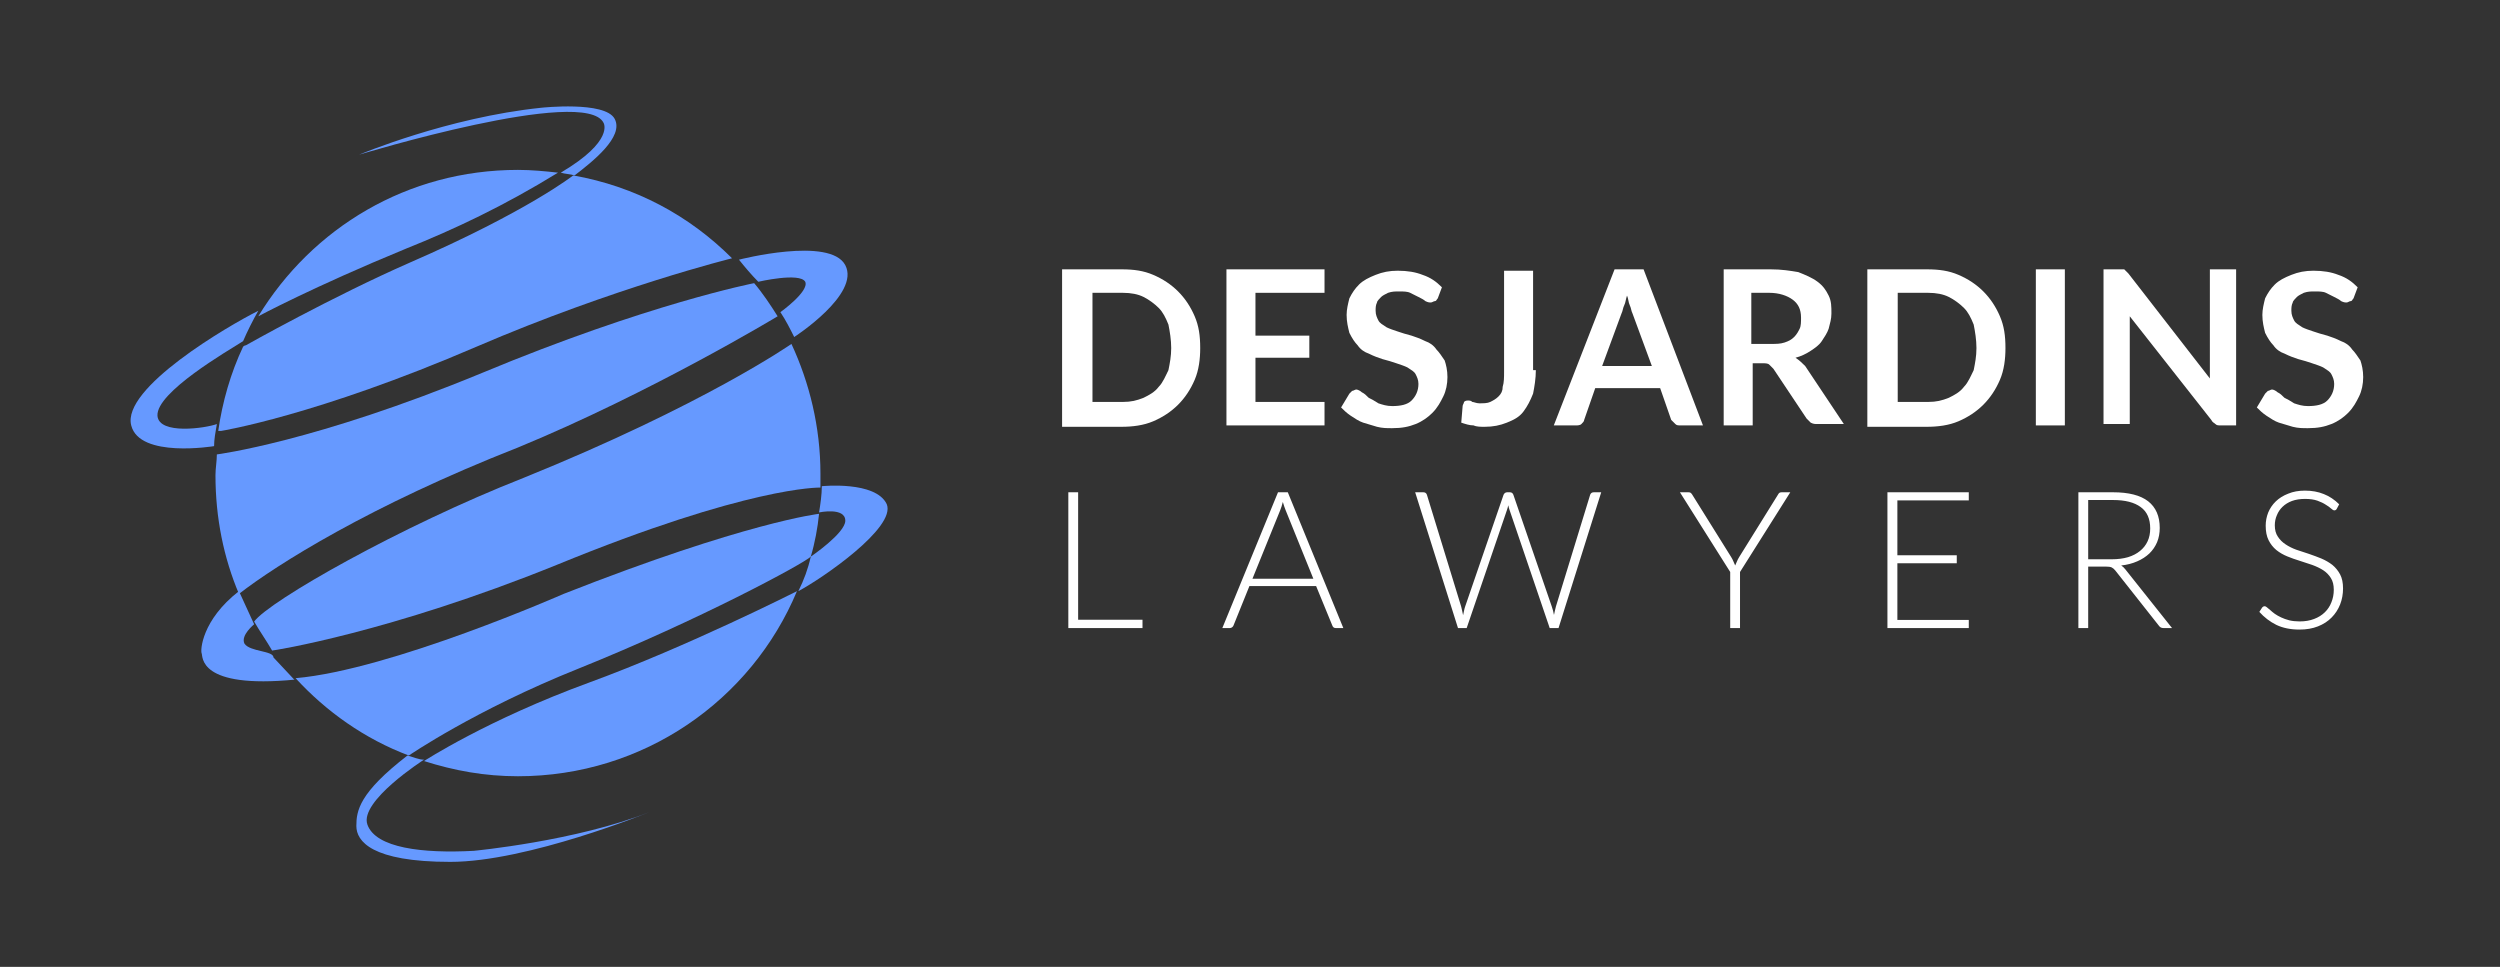 <?xml version="1.0" encoding="utf-8"?>
<svg version="1.1" id="Layer_3" x="0px" y="0px" viewBox="0 0 181 70" style="enable-background:new 0 0 181 70;" xmlns="http://www.w3.org/2000/svg">
  <rect x="0" y="0" width="181" height="70" fill="#333333" stroke="none"/>
  <style type="text/css">
	.st0{fill:#6699FF;}
	.st1{fill:#FFFFFF;}
</style>
  <g>
    <path class="st0" d="M17.8,25c0,0-0.1,0-0.2,0.1c-0.9,1.9-1.5,4-1.8,6.1c0.2,0,0.2,0,0.2,0s6.9-1.1,18.5-6.1 c10-4.3,18.5-6.4,18.5-6.4c-3.1-3.1-7-5.2-11.5-6c0,0-3.3,2.6-11.8,6.3C24,21.5,17.8,25,17.8,25z"/>
    <path class="st0" d="M18.4,45c0.4,0.7,0.9,1.4,1.3,2.1c0.1,0,8.5-1.3,20.6-6.2c13.9-5.7,19-5.6,19.1-5.6c0-0.3,0-0.7,0-1 c0-3.4-0.8-6.6-2.1-9.4c0,0-6.3,4.4-19.4,9.7C29,38.1,19.5,43.5,18.4,45z"/>
    <path class="st0" d="M56.3,22.9c-0.5-0.8-1.1-1.7-1.7-2.4c0,0-7.7,1.5-19.7,6.5c-12.1,5-19.2,5.9-19.2,5.9c0,0.5-0.1,1-0.1,1.5 c0,3.1,0.6,6,1.7,8.6c2.7-2.1,9.5-6.4,20.2-10.6C47.2,28.4,56.3,22.9,56.3,22.9z"/>
    <path class="st0" d="M40.4,12.5c-0.9-0.1-1.9-0.2-2.9-0.2c-8,0-14.9,4.2-18.8,10.6c0,0,3.9-2.1,10.7-4.9 C32.9,16.6,36.5,14.9,40.4,12.5z"/>
    <path class="st0" d="M58.7,40.3c0.3-1,0.5-2.1,0.6-3.1c0,0-5.3,0.6-18.5,5.8c0,0-12.5,5.5-19.4,6.1c2.2,2.4,5,4.4,8.2,5.6 c0,0,4.8-3.3,12.3-6.3C50.6,44.9,58.2,40.8,58.7,40.3z"/>
    <path class="st0" d="M30.7,55.1c2.2,0.7,4.4,1.1,6.8,1.1c9.1,0,16.9-5.5,20.2-13.4c0,0-7.9,4-15,6.6C35.3,52.1,30.7,55.1,30.7,55.1 z"/>
    <path class="st0" d="M64.2,36.5c-0.8-1.7-4.7-1.3-4.7-1.3l0,0c0,0.6-0.1,1.3-0.2,1.9l0,0c0,0,1.9-0.4,1.9,0.6 c0,0.9-2.5,2.6-2.5,2.6l0,0c-0.2,0.9-0.5,1.7-0.9,2.5l0,0C59.5,41.9,64.9,38.2,64.2,36.5z"/>
    <path class="st0" d="M54.9,20.4L54.9,20.4c0,0,3-0.7,3.4,0c0.3,0.7-1.8,2.2-1.8,2.2l0,0c0.4,0.6,0.7,1.2,1,1.8h0 c0,0,4.8-3.1,3.7-5.2c-1.1-2.1-7.7-0.4-7.7-0.4h0C53.9,19.3,54.4,19.9,54.9,20.4z"/>
    <path class="st0" d="M19.8,47.6c0-0.5-1.7-0.4-2.1-1c-0.3-0.6,0.7-1.4,0.7-1.4h0l-1.1-2.4c0,0,0,0,0,0c-2.7,2.1-2.8,4.3-2.7,4.5 c0.1,0.2-0.3,2.6,6.8,1.9h-0.1L19.8,47.6L19.8,47.6z"/>
    <path class="st0" d="M29.5,54.7c-3.5,2.7-3.7,4-3.7,5.1c0,1.1,1.1,2.6,6.8,2.6c5.6,0,14.4-3.6,14.4-3.6c-5.3,2.1-12.7,2.8-12.7,2.8 c-3.7,0.2-7.1-0.2-7.7-1.9c-0.6-1.7,4.1-4.7,4.1-4.7l0,0C30.3,55,29.9,54.8,29.5,54.7L29.5,54.7z"/>
    <path class="st0" d="M11.4,30.1c-0.1-1.7,5.1-4.7,6.2-5.4c0.3-0.7,0.7-1.5,1.1-2.2l0,0c-2.2,1.1-9.9,5.6-9.2,8.3 c0.6,2.4,6,1.5,6,1.5h0c0-0.5,0.1-1,0.2-1.6C14.9,31,11.5,31.5,11.4,30.1z"/>
    <path class="st0" d="M41.6,12.7c1.3-1,3.6-2.8,2.9-4.1c-0.7-1.3-5.3-0.8-5.3-0.8C32.4,8.5,26,11.2,26,11.2s16.4-5,17.7-2.3 c0,0,0.8,1.3-3.1,3.6c0,0,0,0,0,0C40.9,12.6,41.3,12.6,41.6,12.7C41.6,12.7,41.6,12.7,41.6,12.7z"/>
  </g>
  <g transform="matrix(1, 0, 0, 1, -0.205, 0)">
    <path class="st1" d="M 87.1 25.2 C 87.1 26 87 26.8 86.7 27.5 C 86.4 28.2 86 28.8 85.5 29.3 C 85 29.8 84.4 30.2 83.7 30.5 C 83 30.8 82.2 30.9 81.4 30.9 L 77.1 30.9 L 77.1 19.5 L 81.4 19.5 C 82.3 19.5 83 19.6 83.7 19.9 C 84.4 20.2 85 20.6 85.5 21.1 C 86 21.6 86.4 22.2 86.7 22.9 C 87 23.6 87.1 24.3 87.1 25.2 Z M 85 25.2 C 85 24.6 84.9 24 84.8 23.5 C 84.6 23 84.4 22.6 84.1 22.3 C 83.8 22 83.4 21.7 83 21.5 C 82.6 21.3 82.1 21.2 81.5 21.2 L 79.3 21.2 L 79.3 29.1 L 81.5 29.1 C 82.1 29.1 82.5 29 83 28.8 C 83.4 28.6 83.8 28.4 84.1 28 C 84.4 27.7 84.6 27.2 84.8 26.8 C 84.9 26.3 85 25.8 85 25.2 Z"/>
    <path class="st1" d="M 96.1 19.5 L 96.1 21.2 L 91.1 21.2 L 91.1 24.3 L 95 24.3 L 95 25.9 L 91.1 25.9 L 91.1 29.1 L 96.1 29.1 L 96.1 30.8 L 89 30.8 L 89 19.5 L 96.1 19.5 Z"/>
    <path class="st1" d="M 104.3 21.6 C 104.2 21.7 104.2 21.8 104.1 21.8 C 104 21.8 103.9 21.9 103.8 21.9 C 103.7 21.9 103.6 21.9 103.4 21.8 C 103.3 21.7 103.1 21.6 102.9 21.5 C 102.7 21.4 102.5 21.3 102.3 21.2 C 102.1 21.1 101.8 21.1 101.5 21.1 C 101.2 21.1 101 21.1 100.7 21.2 C 100.5 21.3 100.3 21.4 100.2 21.5 C 100.1 21.6 99.9 21.8 99.9 21.9 C 99.8 22.1 99.8 22.3 99.8 22.5 C 99.8 22.8 99.9 23 100 23.2 C 100.1 23.4 100.3 23.5 100.6 23.7 C 100.8 23.8 101.1 23.9 101.4 24 C 101.7 24.1 102 24.2 102.4 24.3 C 102.7 24.4 103 24.5 103.4 24.7 C 103.7 24.8 104 25 104.2 25.3 C 104.4 25.5 104.6 25.8 104.8 26.1 C 104.9 26.4 105 26.8 105 27.3 C 105 27.8 104.9 28.3 104.7 28.7 C 104.5 29.1 104.3 29.5 103.9 29.9 C 103.6 30.2 103.2 30.5 102.7 30.7 C 102.2 30.9 101.7 31 101 31 C 100.6 31 100.3 31 99.9 30.9 C 99.6 30.8 99.2 30.7 98.9 30.6 C 98.6 30.5 98.3 30.3 98 30.1 C 97.7 29.9 97.5 29.7 97.3 29.5 L 97.9 28.5 C 98 28.4 98 28.4 98.1 28.3 C 98.2 28.3 98.3 28.2 98.4 28.2 C 98.5 28.2 98.7 28.3 98.8 28.4 C 99 28.5 99.1 28.6 99.3 28.8 C 99.5 28.9 99.7 29 100 29.2 C 100.3 29.3 100.6 29.4 101 29.4 C 101.6 29.4 102.1 29.3 102.4 29 C 102.7 28.7 102.9 28.3 102.9 27.8 C 102.9 27.5 102.8 27.3 102.7 27.1 C 102.6 26.9 102.4 26.8 102.1 26.6 C 101.9 26.5 101.6 26.4 101.3 26.3 C 101 26.2 100.7 26.1 100.3 26 C 100 25.9 99.7 25.8 99.3 25.6 C 99 25.5 98.7 25.3 98.5 25 C 98.3 24.8 98.1 24.5 97.9 24.1 C 97.8 23.7 97.7 23.3 97.7 22.8 C 97.7 22.4 97.8 22 97.9 21.6 C 98.1 21.2 98.3 20.9 98.6 20.6 C 98.9 20.3 99.3 20.1 99.8 19.9 C 100.3 19.7 100.8 19.6 101.4 19.6 C 102.1 19.6 102.7 19.7 103.2 19.9 C 103.8 20.1 104.2 20.4 104.6 20.8 L 104.3 21.6 Z"/>
    <path class="st1" d="M 111.4 26.8 C 111.4 27.4 111.3 28 111.2 28.5 C 111 29 110.8 29.4 110.5 29.8 C 110.2 30.2 109.8 30.4 109.3 30.6 C 108.8 30.8 108.3 30.9 107.7 30.9 C 107.4 30.9 107.1 30.9 106.9 30.8 C 106.6 30.8 106.3 30.7 106 30.6 L 106.1 29.4 C 106.1 29.3 106.2 29.2 106.2 29.1 C 106.3 29 106.4 29 106.5 29 C 106.6 29 106.7 29 106.8 29.1 C 106.9 29.1 107.1 29.2 107.3 29.2 C 107.6 29.2 107.9 29.2 108.1 29.1 C 108.3 29 108.5 28.9 108.7 28.7 C 108.9 28.5 109 28.3 109 28 C 109.1 27.7 109.1 27.3 109.1 26.9 L 109.1 19.6 L 111.2 19.6 L 111.2 26.8 L 111.4 26.8 Z"/>
    <path class="st1" d="M 123.5 30.8 L 121.9 30.8 C 121.7 30.8 121.6 30.8 121.5 30.7 C 121.4 30.6 121.3 30.5 121.2 30.4 L 120.4 28.1 L 115.7 28.1 L 114.9 30.4 C 114.9 30.5 114.8 30.6 114.7 30.7 C 114.6 30.8 114.4 30.8 114.3 30.8 L 112.7 30.8 L 117.1 19.5 L 119.2 19.5 L 123.5 30.8 Z M 116.2 26.5 L 119.8 26.5 L 118.4 22.7 C 118.3 22.5 118.3 22.3 118.2 22.1 C 118.1 21.9 118.1 21.6 118 21.4 C 117.9 21.7 117.9 21.9 117.8 22.1 C 117.7 22.3 117.7 22.5 117.6 22.7 L 116.2 26.5 Z"/>
    <path class="st1" d="M 127.1 26.4 L 127.1 30.8 L 125 30.8 L 125 19.5 L 128.4 19.5 C 129.2 19.5 129.8 19.6 130.4 19.7 C 130.9 19.9 131.4 20.1 131.8 20.4 C 132.2 20.7 132.4 21 132.6 21.4 C 132.8 21.8 132.8 22.2 132.8 22.7 C 132.8 23.1 132.7 23.4 132.6 23.8 C 132.5 24.1 132.3 24.4 132.1 24.7 C 131.9 25 131.6 25.2 131.3 25.4 C 131 25.6 130.6 25.8 130.2 25.9 C 130.5 26.1 130.7 26.3 130.9 26.5 L 133.7 30.7 L 131.8 30.7 C 131.6 30.7 131.5 30.7 131.3 30.6 C 131.2 30.5 131.1 30.4 131 30.3 L 128.6 26.7 C 128.5 26.6 128.4 26.5 128.3 26.4 C 128.2 26.3 128 26.3 127.8 26.3 L 127.1 26.3 L 127.1 26.4 Z M 127.1 24.9 L 128.4 24.9 C 128.8 24.9 129.1 24.9 129.4 24.8 C 129.7 24.7 129.9 24.6 130.1 24.4 C 130.3 24.2 130.4 24 130.5 23.8 C 130.6 23.6 130.6 23.3 130.6 23 C 130.6 22.4 130.4 22 130 21.7 C 129.6 21.4 129 21.2 128.3 21.2 L 127 21.2 L 127 24.9 L 127.1 24.9 Z"/>
    <path class="st1" d="M 145.4 25.2 C 145.4 26 145.3 26.8 145 27.5 C 144.7 28.2 144.3 28.8 143.8 29.3 C 143.3 29.8 142.7 30.2 142 30.5 C 141.3 30.8 140.5 30.9 139.7 30.9 L 135.4 30.9 L 135.4 19.5 L 139.7 19.5 C 140.6 19.5 141.3 19.6 142 19.9 C 142.7 20.2 143.3 20.6 143.8 21.1 C 144.3 21.6 144.7 22.2 145 22.9 C 145.3 23.6 145.4 24.3 145.4 25.2 Z M 143.3 25.2 C 143.3 24.6 143.2 24 143.1 23.5 C 142.9 23 142.7 22.6 142.4 22.3 C 142.1 22 141.7 21.7 141.3 21.5 C 140.9 21.3 140.4 21.2 139.8 21.2 L 137.6 21.2 L 137.6 29.1 L 139.8 29.1 C 140.4 29.1 140.8 29 141.3 28.8 C 141.7 28.6 142.1 28.4 142.4 28 C 142.7 27.7 142.9 27.2 143.1 26.8 C 143.2 26.3 143.3 25.8 143.3 25.2 Z"/>
    <path class="st1" d="M 149.7 30.8 L 147.6 30.8 L 147.6 19.5 L 149.7 19.5 L 149.7 30.8 Z"/>
    <path class="st1" d="M 153.8 19.5 C 153.9 19.5 153.9 19.5 154 19.5 C 154 19.5 154.1 19.6 154.1 19.6 C 154.1 19.6 154.2 19.7 154.3 19.8 L 160.2 27.4 C 160.2 27.2 160.2 27 160.2 26.9 C 160.2 26.7 160.2 26.6 160.2 26.4 L 160.2 19.5 L 162.1 19.5 L 162.1 30.8 L 161 30.8 C 160.8 30.8 160.7 30.8 160.6 30.7 C 160.5 30.6 160.4 30.6 160.3 30.4 L 154.4 22.9 C 154.4 23.1 154.4 23.2 154.4 23.4 C 154.4 23.6 154.4 23.7 154.4 23.8 L 154.4 30.7 L 152.5 30.7 L 152.5 19.5 L 153.6 19.5 C 153.7 19.5 153.8 19.5 153.8 19.5 Z"/>
    <path class="st1" d="M 170.6 21.6 C 170.5 21.7 170.5 21.8 170.4 21.8 C 170.3 21.8 170.2 21.9 170.1 21.9 C 170 21.9 169.9 21.9 169.7 21.8 C 169.6 21.7 169.4 21.6 169.2 21.5 C 169 21.4 168.8 21.3 168.6 21.2 C 168.4 21.1 168.1 21.1 167.8 21.1 C 167.5 21.1 167.3 21.1 167 21.2 C 166.8 21.3 166.6 21.4 166.5 21.5 C 166.4 21.6 166.2 21.8 166.2 21.9 C 166.1 22.1 166.1 22.3 166.1 22.5 C 166.1 22.8 166.2 23 166.3 23.2 C 166.4 23.4 166.6 23.5 166.9 23.7 C 167.1 23.8 167.4 23.9 167.7 24 C 168 24.1 168.3 24.2 168.7 24.3 C 169 24.4 169.3 24.5 169.7 24.7 C 170 24.8 170.3 25 170.5 25.3 C 170.7 25.5 170.9 25.8 171.1 26.1 C 171.2 26.4 171.3 26.8 171.3 27.3 C 171.3 27.8 171.2 28.3 171 28.7 C 170.8 29.1 170.6 29.5 170.2 29.9 C 169.9 30.2 169.5 30.5 169 30.7 C 168.5 30.9 168 31 167.3 31 C 166.9 31 166.6 31 166.2 30.9 C 165.9 30.8 165.5 30.7 165.2 30.6 C 164.9 30.5 164.6 30.3 164.3 30.1 C 164 29.9 163.8 29.7 163.6 29.5 L 164.2 28.5 C 164.3 28.4 164.3 28.4 164.4 28.3 C 164.5 28.3 164.6 28.2 164.7 28.2 C 164.8 28.2 165 28.3 165.1 28.4 C 165.3 28.5 165.4 28.6 165.6 28.8 C 165.8 28.9 166 29 166.3 29.2 C 166.6 29.3 166.9 29.4 167.3 29.4 C 167.9 29.4 168.4 29.3 168.7 29 C 169 28.7 169.2 28.3 169.2 27.8 C 169.2 27.5 169.1 27.3 169 27.1 C 168.9 26.9 168.7 26.8 168.4 26.6 C 168.2 26.5 167.9 26.4 167.6 26.3 C 167.3 26.2 167 26.1 166.6 26 C 166.3 25.9 166 25.8 165.6 25.6 C 165.3 25.5 165 25.3 164.8 25 C 164.6 24.8 164.4 24.5 164.2 24.1 C 164.1 23.7 164 23.3 164 22.8 C 164 22.4 164.1 22 164.2 21.6 C 164.4 21.2 164.6 20.9 164.9 20.6 C 165.2 20.3 165.6 20.1 166.1 19.9 C 166.6 19.7 167.1 19.6 167.7 19.6 C 168.4 19.6 169 19.7 169.5 19.9 C 170.1 20.1 170.5 20.4 170.9 20.8 L 170.6 21.6 Z"/>
  </g>
  <path d="M 78.057 35.641 L 78.057 44.871 L 82.717 44.871 L 82.717 45.471 L 77.347 45.471 L 77.347 35.641 L 78.057 35.641 ZM 93.237 35.641 L 97.257 45.471 L 96.707 45.471 C 96.64 45.471 96.587 45.454 96.547 45.421 C 96.507 45.388 96.477 45.341 96.457 45.281 L 95.287 42.431 L 90.457 42.431 L 89.307 45.281 C 89.287 45.334 89.253 45.378 89.207 45.411 C 89.16 45.451 89.107 45.471 89.047 45.471 L 88.497 45.471 L 92.527 35.641 L 93.237 35.641 Z M 92.687 36.941 L 90.677 41.901 L 95.087 41.901 L 93.077 36.931 C 93.043 36.851 93.01 36.761 92.977 36.661 C 92.943 36.561 92.91 36.454 92.877 36.341 C 92.843 36.454 92.813 36.561 92.787 36.661 C 92.753 36.761 92.72 36.854 92.687 36.941 ZM 105.558 45.471 L 102.458 35.641 L 103.048 35.641 C 103.182 35.641 103.268 35.701 103.308 35.821 L 105.788 43.911 C 105.815 44.004 105.838 44.104 105.858 44.211 C 105.878 44.311 105.902 44.421 105.928 44.541 C 105.948 44.421 105.972 44.311 105.998 44.211 C 106.018 44.104 106.045 44.004 106.078 43.911 L 108.858 35.821 C 108.878 35.774 108.912 35.731 108.958 35.691 C 109.005 35.658 109.058 35.641 109.118 35.641 L 109.318 35.641 C 109.385 35.641 109.438 35.658 109.478 35.691 C 109.518 35.724 109.548 35.768 109.568 35.821 L 112.348 43.911 C 112.382 44.004 112.412 44.101 112.438 44.201 C 112.465 44.301 112.488 44.408 112.508 44.521 C 112.535 44.414 112.558 44.308 112.578 44.201 C 112.598 44.101 112.622 44.004 112.648 43.911 L 115.128 35.821 C 115.142 35.774 115.172 35.731 115.218 35.691 C 115.265 35.658 115.322 35.641 115.388 35.641 L 115.928 35.641 L 112.838 45.471 L 112.198 45.471 L 109.298 36.941 C 109.258 36.828 109.225 36.708 109.198 36.581 C 109.172 36.708 109.138 36.828 109.098 36.941 L 106.188 45.471 L 105.558 45.471 ZM 129.617 35.641 L 125.977 41.411 L 125.977 45.471 L 125.267 45.471 L 125.267 41.411 L 121.627 35.641 L 122.247 35.641 C 122.314 35.641 122.367 35.654 122.407 35.681 C 122.447 35.714 122.484 35.758 122.517 35.811 L 125.337 40.331 C 125.404 40.438 125.457 40.541 125.497 40.641 C 125.544 40.741 125.587 40.841 125.627 40.941 C 125.667 40.841 125.711 40.741 125.757 40.641 C 125.797 40.541 125.851 40.438 125.917 40.331 L 128.727 35.811 C 128.754 35.758 128.787 35.714 128.827 35.681 C 128.874 35.654 128.927 35.641 128.987 35.641 L 129.617 35.641 ZM 136.65 35.641 L 142.54 35.641 L 142.54 36.231 L 137.37 36.231 L 137.37 40.201 L 141.67 40.201 L 141.67 40.781 L 137.37 40.781 L 137.37 44.881 L 142.54 44.881 L 142.54 45.471 L 136.65 45.471 L 136.65 35.641 ZM 152.465 41.021 L 151.185 41.021 L 151.185 45.471 L 150.475 45.471 L 150.475 35.641 L 152.985 35.641 C 154.119 35.641 154.965 35.858 155.525 36.291 C 156.085 36.731 156.365 37.374 156.365 38.221 C 156.365 38.594 156.302 38.938 156.175 39.251 C 156.042 39.564 155.855 39.838 155.615 40.071 C 155.369 40.304 155.075 40.494 154.735 40.641 C 154.389 40.794 154.002 40.894 153.575 40.941 C 153.682 41.008 153.782 41.101 153.875 41.221 L 157.255 45.471 L 156.635 45.471 C 156.562 45.471 156.499 45.458 156.445 45.431 C 156.392 45.404 156.342 45.358 156.295 45.291 L 153.145 41.301 C 153.065 41.201 152.979 41.128 152.885 41.081 C 152.799 41.041 152.659 41.021 152.465 41.021 Z M 151.185 36.201 L 151.185 40.491 L 152.895 40.491 C 153.329 40.491 153.719 40.441 154.065 40.341 C 154.412 40.234 154.702 40.084 154.935 39.891 C 155.175 39.698 155.359 39.464 155.485 39.191 C 155.612 38.918 155.675 38.608 155.675 38.261 C 155.675 37.561 155.445 37.044 154.985 36.711 C 154.525 36.371 153.859 36.201 152.985 36.201 L 151.185 36.201 ZM 169.356 36.511 L 169.186 36.831 C 169.146 36.911 169.086 36.951 169.006 36.951 C 168.946 36.951 168.869 36.908 168.776 36.821 C 168.683 36.734 168.553 36.641 168.386 36.541 C 168.226 36.434 168.026 36.338 167.786 36.251 C 167.539 36.164 167.239 36.121 166.886 36.121 C 166.526 36.121 166.209 36.171 165.936 36.271 C 165.669 36.371 165.443 36.511 165.256 36.691 C 165.076 36.864 164.939 37.068 164.846 37.301 C 164.746 37.528 164.696 37.771 164.696 38.031 C 164.696 38.364 164.769 38.638 164.916 38.851 C 165.056 39.071 165.243 39.258 165.476 39.411 C 165.703 39.564 165.963 39.694 166.256 39.801 C 166.556 39.901 166.859 40.001 167.166 40.101 C 167.479 40.208 167.783 40.321 168.076 40.441 C 168.369 40.568 168.633 40.721 168.866 40.901 C 169.093 41.088 169.279 41.318 169.426 41.591 C 169.566 41.858 169.636 42.194 169.636 42.601 C 169.636 43.014 169.566 43.401 169.426 43.761 C 169.279 44.128 169.073 44.444 168.806 44.711 C 168.539 44.984 168.209 45.198 167.816 45.351 C 167.429 45.504 166.986 45.581 166.486 45.581 C 165.839 45.581 165.279 45.468 164.806 45.241 C 164.339 45.008 163.929 44.694 163.576 44.301 L 163.776 43.991 C 163.829 43.924 163.893 43.891 163.966 43.891 C 164.013 43.891 164.066 43.918 164.126 43.971 C 164.193 44.024 164.273 44.091 164.366 44.171 C 164.459 44.258 164.569 44.348 164.696 44.441 C 164.829 44.534 164.983 44.621 165.156 44.701 C 165.323 44.781 165.519 44.851 165.746 44.911 C 165.966 44.964 166.216 44.991 166.496 44.991 C 166.889 44.991 167.239 44.931 167.546 44.811 C 167.846 44.698 168.103 44.538 168.316 44.331 C 168.529 44.124 168.689 43.881 168.796 43.601 C 168.909 43.321 168.966 43.021 168.966 42.701 C 168.966 42.354 168.896 42.071 168.756 41.851 C 168.616 41.624 168.429 41.434 168.196 41.281 C 167.963 41.134 167.699 41.008 167.406 40.901 C 167.113 40.801 166.809 40.701 166.496 40.601 C 166.189 40.508 165.889 40.401 165.596 40.281 C 165.303 40.161 165.039 40.008 164.806 39.821 C 164.573 39.628 164.386 39.391 164.246 39.111 C 164.106 38.831 164.036 38.481 164.036 38.061 C 164.036 37.734 164.096 37.418 164.216 37.111 C 164.343 36.804 164.526 36.534 164.766 36.301 C 165.006 36.068 165.306 35.881 165.666 35.741 C 166.019 35.594 166.423 35.521 166.876 35.521 C 167.383 35.521 167.839 35.604 168.246 35.771 C 168.653 35.931 169.023 36.178 169.356 36.511 Z" transform="matrix(1, 0, 0, 1, 0, 0)" style="white-space: pre; fill: rgb(255, 255, 255);"/>
</svg>